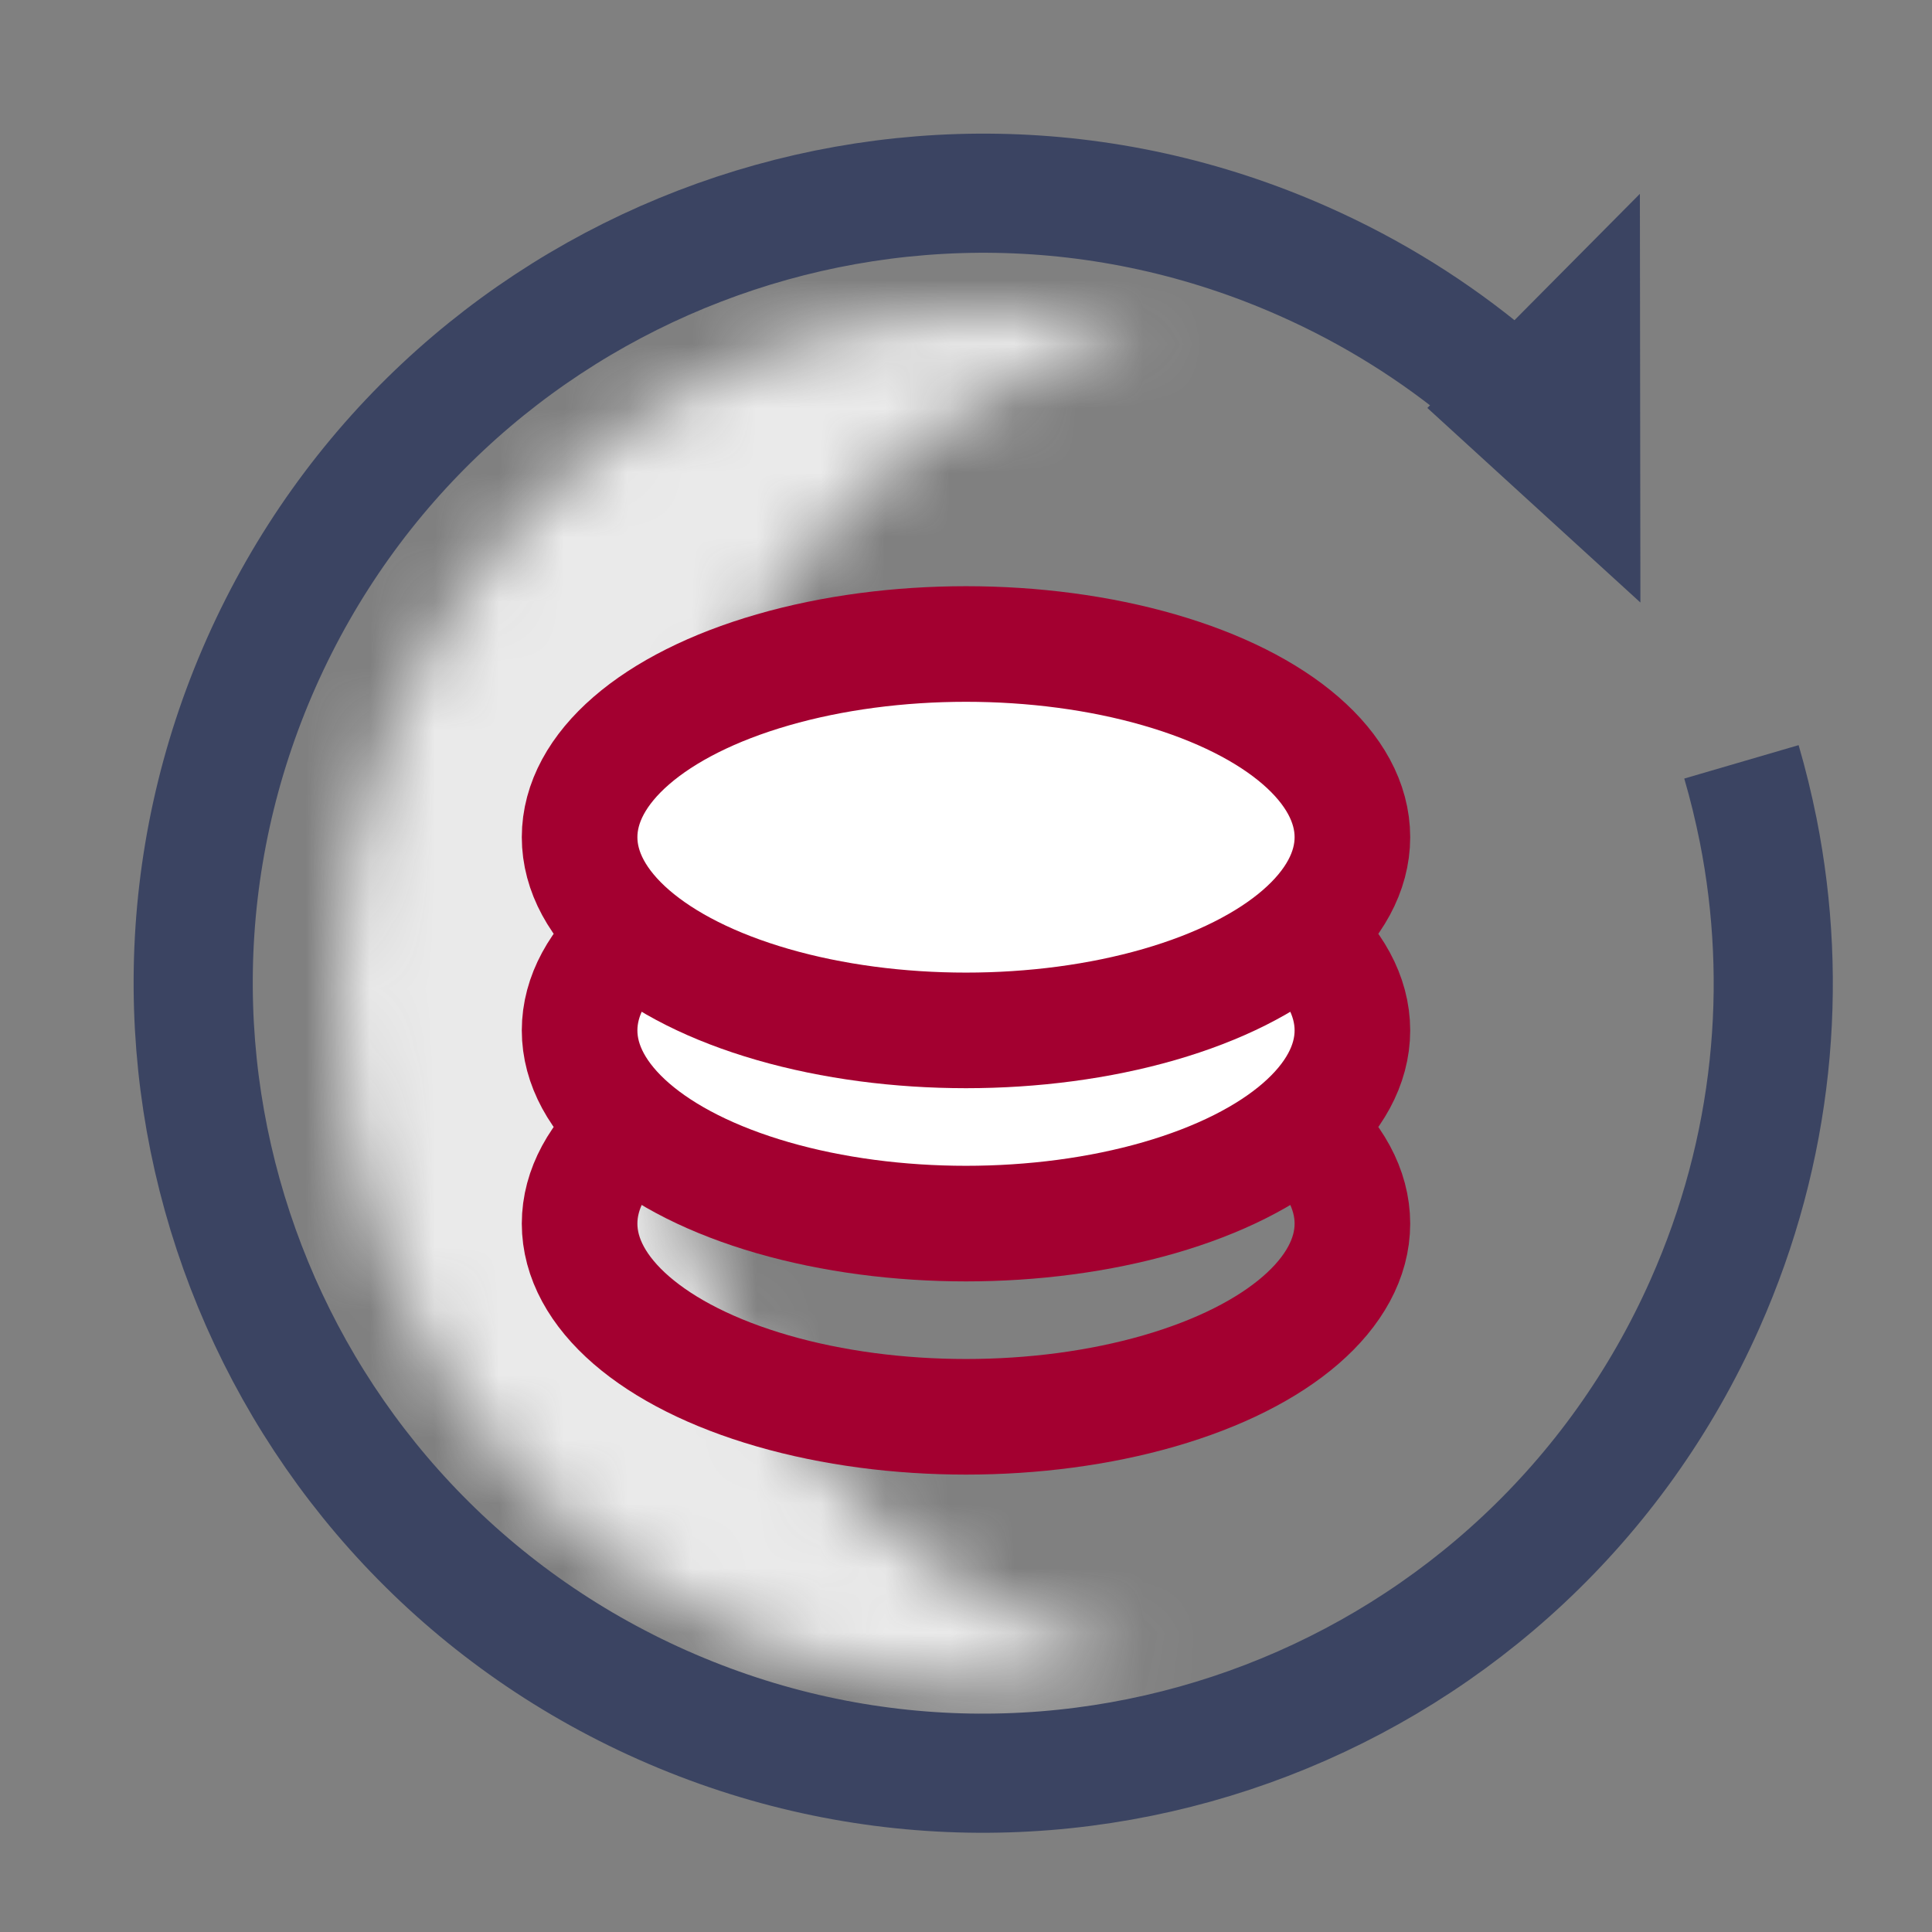 <?xml version="1.0" encoding="UTF-8"?>
<svg width="30px" height="30px" viewBox="0 0 30 30" version="1.1" xmlns="http://www.w3.org/2000/svg" xmlns:xlink="http://www.w3.org/1999/xlink">
    <rect x="0" y="0" width="30" height="30" fill="#808080" stroke="none"/>
    <title>编组 27</title>
    <defs>
        <path d="M0,10.668 C0,16.56 4.507,21.337 10.067,21.337 L10.067,21.337 C10.905,21.337 11.713,21.216 12.49,21.012 L12.49,21.012 C8.105,19.861 4.848,15.673 4.848,10.668 L4.848,10.668 C4.848,5.663 8.105,1.476 12.49,0.324 L12.49,0.324 C11.713,0.12 10.905,0 10.067,0 L10.067,0 C4.507,0 0,4.777 0,10.668 L0,10.668 Z" id="path-1"></path>
    </defs>
    <g id="页面-1" stroke="none" stroke-width="1" fill="none" fill-rule="evenodd">
        <g id="普惠金融3版本" transform="translate(-1404, -914)">
            <g id="编组-27" transform="translate(1404, 914)">
                <g id="编组-29" transform="translate(3, 3)">
                    <g id="编组" transform="translate(2.248, 1.846)">
                        <mask id="mask-2" fill="white">
                            <use xlink:href="#path-1"></use>
                        </mask>
                        <g id="Clip-2069"></g>
                        <polygon id="Fill-2068" fill="#EAEAEA" mask="url(#mask-2)" points="-5 26.337 17.491 26.337 17.491 -5 -5 -5"></polygon>
                    </g>
                    <path d="M24.041,8.83 C24.143,9.179 24.229,9.533 24.301,9.891 C24.776,12.285 24.542,14.844 23.476,17.244 C20.728,23.435 13.481,26.225 7.29,23.476 C1.099,20.727 -1.69,13.48 1.058,7.29 C3.808,1.1 11.054,-1.691 17.245,1.059 C18.313,1.533 19.281,2.141 20.136,2.855" id="Stroke-2070" stroke="#3B4462" stroke-width="1.85"></path>
                    <polygon id="Fill-2072" fill="#3B4462" points="19.164 3.335 21.027 5.037 22.472 6.356 22.464 0.01"></polygon>
                    <ellipse id="椭圆形" stroke="#A30030" stroke-width="1.795" cx="12" cy="16" rx="6" ry="3"></ellipse>
                    <ellipse id="椭圆形" stroke="#A30030" stroke-width="1.795" fill="#FFFFFF" cx="12" cy="13" rx="6" ry="3"></ellipse>
                    <ellipse id="椭圆形" stroke="#A30030" stroke-width="1.795" fill="#FFFFFF" cx="12" cy="10" rx="6" ry="3"></ellipse>
                </g>
            </g>
        </g>
    </g>
</svg>